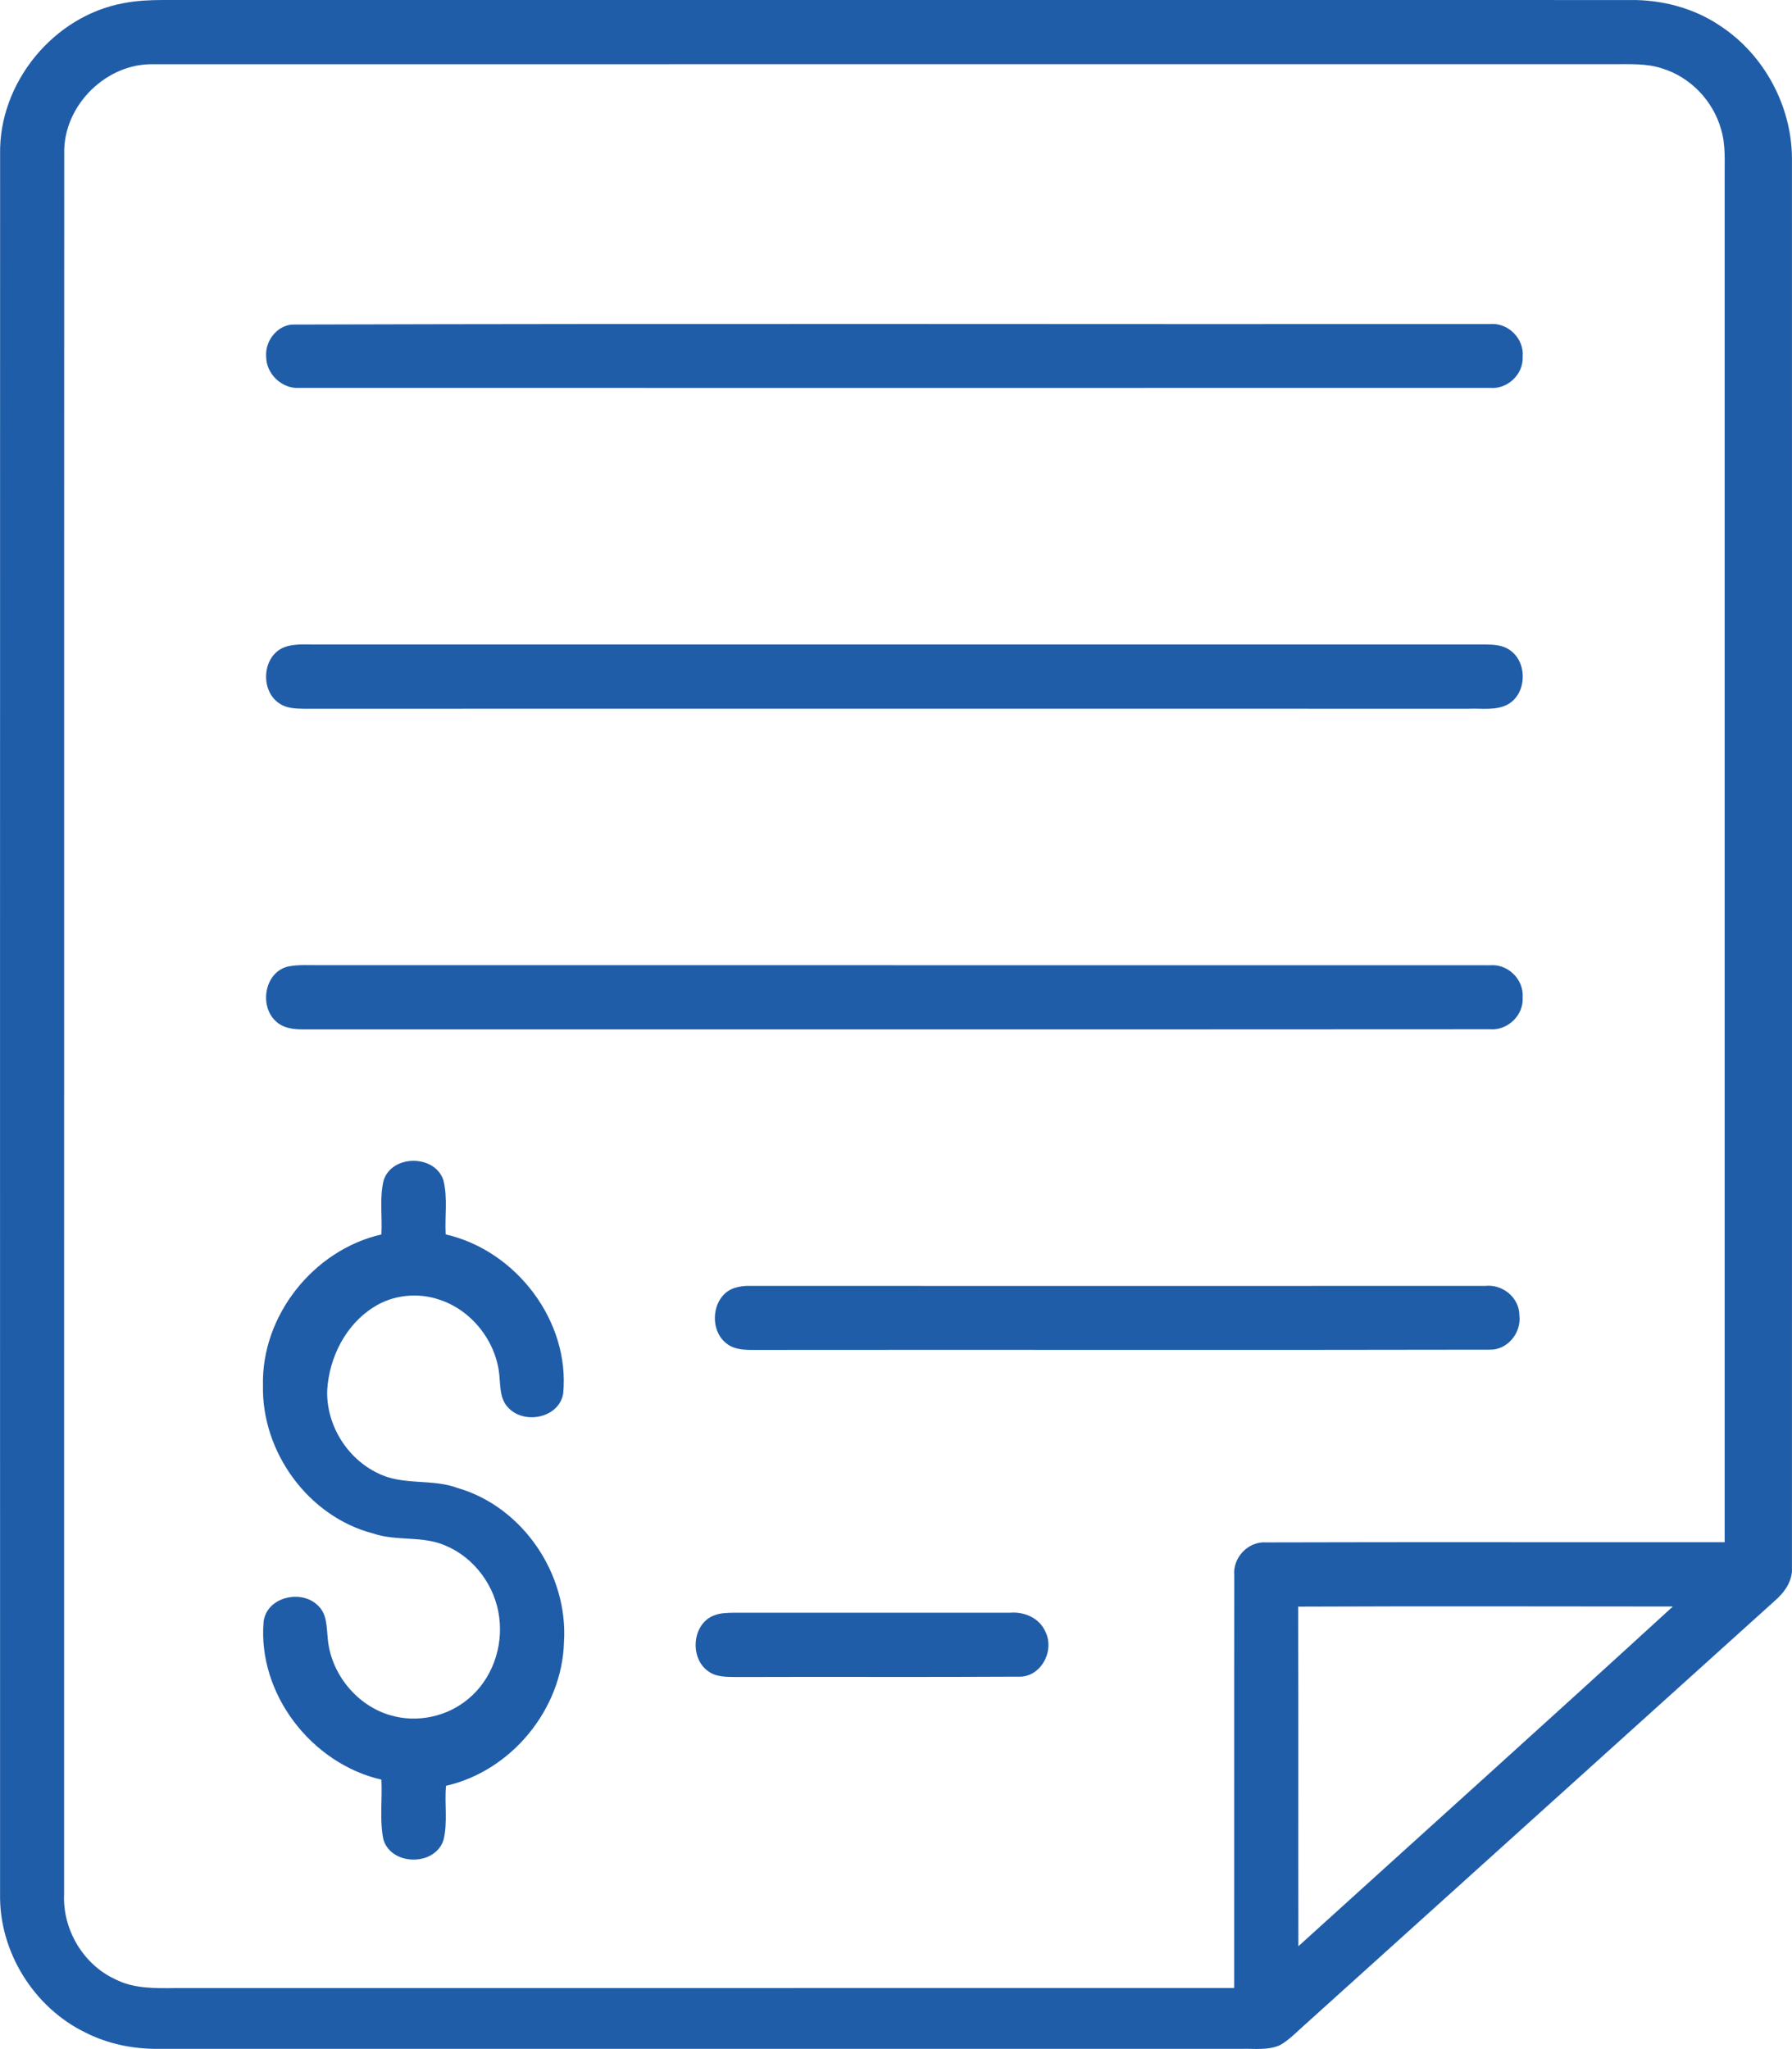 <?xml version="1.0" encoding="utf-8"?>
<!-- Generator: Adobe Illustrator 16.0.0, SVG Export Plug-In . SVG Version: 6.00 Build 0)  -->
<!DOCTYPE svg PUBLIC "-//W3C//DTD SVG 1.1//EN" "http://www.w3.org/Graphics/SVG/1.1/DTD/svg11.dtd">
<svg version="1.1" id="Layer_1" xmlns="http://www.w3.org/2000/svg" xmlns:xlink="http://www.w3.org/1999/xlink" x="0px" y="0px"
	 width="69.979px" height="80px" viewBox="221.398 215.608 69.979 80" enable-background="new 221.398 215.608 69.979 80"
	 xml:space="preserve">
<g id="_x23_000000ff">
	<path fill="#205DA9" d="M226.22,215.732c0.508-0.1,1.03-0.123,1.546-0.124c19.093,0.001,38.185-0.001,57.278,0.001
		c1.253-0.018,2.52,0.315,3.559,1.028c1.694,1.124,2.761,3.116,2.772,5.146c0.003,18.341,0.003,36.681,0,55.02
		c0.035,0.53-0.295,0.984-0.678,1.313c-6.104,5.508-12.213,11.014-18.317,16.521c-0.319,0.279-0.613,0.597-0.982,0.813
		c-0.477,0.223-1.019,0.136-1.526,0.153c-14.088-0.002-28.175,0-42.263,0c-0.982,0.011-1.975-0.183-2.856-0.628
		c-2.033-0.977-3.396-3.169-3.352-5.427c-0.002-22.642-0.003-45.284,0.001-67.924C221.35,218.845,223.483,216.234,226.22,215.732
		 M223.906,221.611c-0.008,22.65,0,45.298-0.005,67.947c-0.064,1.374,0.739,2.746,1.993,3.325c0.723,0.373,1.554,0.355,2.346,0.346
		c13.784-0.002,27.568,0,41.353-0.002c0.006-5.368-0.004-10.739,0.004-16.109c-0.064-0.698,0.543-1.34,1.249-1.289
		c5.966-0.018,11.934-0.002,17.901-0.007c0.001-17.747,0-35.493,0-53.241c-0.008-0.639,0.05-1.295-0.138-1.917
		c-0.307-1.112-1.198-2.049-2.308-2.385c-0.613-0.203-1.267-0.161-1.902-0.165c-18.988,0.003-37.977-0.003-56.965,0.003
		C225.554,218.048,223.858,219.732,223.906,221.611 M272.093,278.337c0.013,4.42,0,8.839,0.008,13.259
		c4.875-4.422,9.77-8.821,14.622-13.264C281.846,278.329,276.97,278.316,272.093,278.337z"/>
	<path fill="#205DA9" d="M232.799,228.28c15.588-0.047,31.178-0.008,46.768-0.02c0.712-0.071,1.355,0.56,1.293,1.275
		c0.032,0.691-0.599,1.281-1.285,1.218c-15.497,0.003-30.994,0.003-46.492,0c-0.673,0.044-1.288-0.545-1.291-1.217
		C231.744,228.94,232.188,228.335,232.799,228.28z"/>
	<path fill="#205DA9" d="M232.49,240.882c0.45-0.169,0.942-0.097,1.412-0.111c15.164,0.001,30.33,0.001,45.495,0
		c0.332,0.003,0.693,0.019,0.973,0.228c0.699,0.489,0.649,1.731-0.119,2.126c-0.463,0.232-1,0.132-1.497,0.155
		c-15.169-0.002-30.338-0.003-45.507,0c-0.326-0.005-0.674-0.02-0.949-0.216C231.55,242.564,231.637,241.224,232.49,240.882z"/>
	<path fill="#205DA9" d="M232.672,253.339c0.402-0.076,0.813-0.042,1.22-0.047c15.229,0.005,30.459-0.003,45.688,0.003
		c0.695-0.062,1.324,0.547,1.279,1.246c0.049,0.702-0.584,1.311-1.283,1.254c-15.438,0.011-30.878,0-46.317,0.005
		c-0.384,0.003-0.807-0.042-1.094-0.324C231.502,254.868,231.742,253.531,232.672,253.339z"/>
	<path fill="#205DA9" d="M236.38,261.69c0.328-1.012,2.001-1.012,2.333-0.004c0.173,0.689,0.05,1.414,0.089,2.118
		c2.751,0.624,4.867,3.394,4.588,6.224c-0.169,0.944-1.514,1.21-2.135,0.549c-0.321-0.312-0.314-0.781-0.35-1.192
		c-0.093-1.357-1.059-2.616-2.356-3.036c-0.837-0.283-1.801-0.188-2.549,0.289c-1.103,0.686-1.745,1.964-1.824,3.24
		c-0.048,1.338,0.757,2.661,1.962,3.24c0.975,0.506,2.122,0.208,3.135,0.588c2.553,0.74,4.317,3.377,4.149,6.013
		c-0.071,2.62-2.051,5.033-4.607,5.613c-0.065,0.701,0.071,1.417-0.095,2.106c-0.32,1.041-2.048,1.032-2.352-0.017
		c-0.153-0.765-0.035-1.555-0.076-2.33c-2.732-0.627-4.833-3.347-4.601-6.162c0.119-0.989,1.519-1.293,2.153-0.605
		c0.324,0.321,0.306,0.802,0.35,1.222c0.103,1.385,1.125,2.656,2.462,3.035c1.031,0.302,2.199,0.054,3.022-0.636
		c0.926-0.757,1.372-2.016,1.215-3.191c-0.15-1.216-0.971-2.334-2.107-2.804c-0.889-0.389-1.894-0.159-2.804-0.466
		c-2.535-0.653-4.367-3.173-4.315-5.774c-0.068-2.733,1.972-5.296,4.625-5.905C236.333,263.101,236.211,262.379,236.38,261.69z"/>
	<path fill="#205DA9" d="M250.071,265.897c0.198-0.063,0.402-0.091,0.611-0.083c9.573,0.004,19.145,0,28.717,0
		c0.673-0.077,1.335,0.46,1.332,1.151c0.087,0.681-0.47,1.363-1.17,1.339c-9.574,0.02-19.15-0.001-28.724,0.01
		c-0.368,0.002-0.77-0.01-1.07-0.253C249.059,267.521,249.198,266.192,250.071,265.897z"/>
	<path fill="#205DA9" d="M249.294,278.675c0.236-0.094,0.494-0.093,0.746-0.101c3.602,0,7.203,0.002,10.806,0
		c0.547-0.047,1.136,0.205,1.368,0.725c0.389,0.751-0.164,1.809-1.047,1.773c-3.66,0.022-7.32-0.001-10.98,0.013
		c-0.382-0.006-0.804,0.015-1.128-0.223C248.315,280.35,248.42,278.994,249.294,278.675z"/>
</g>
</svg>
